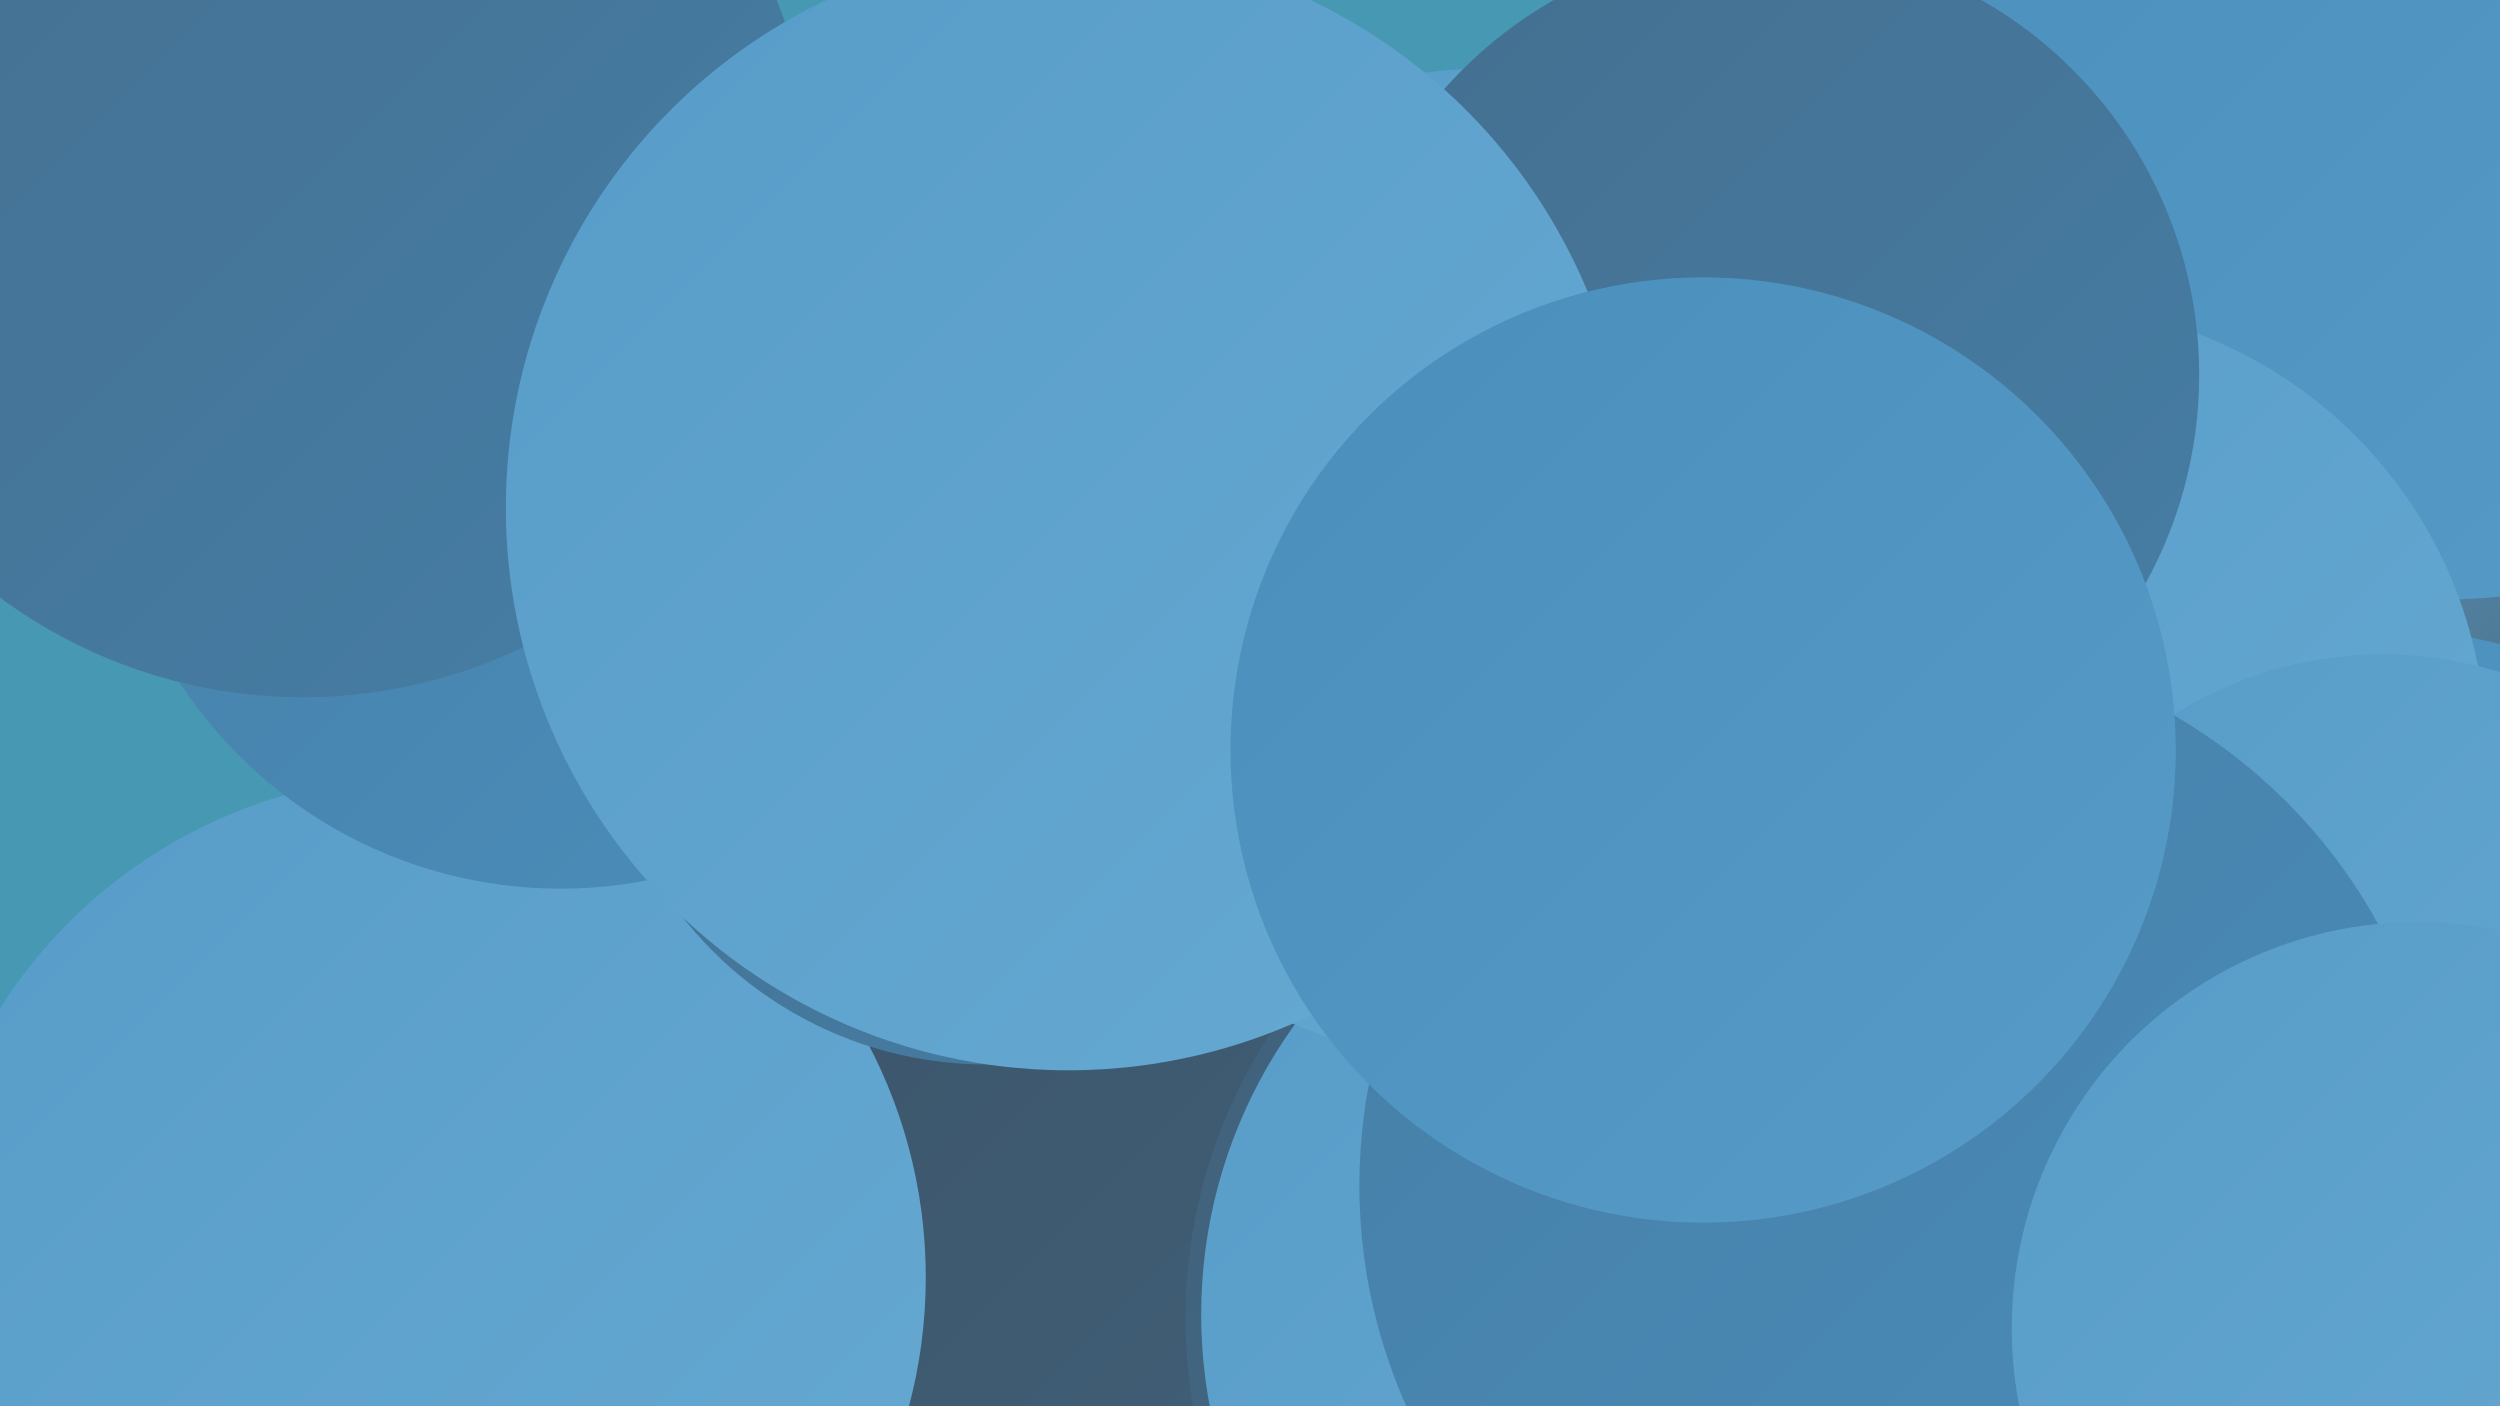 <?xml version="1.0" encoding="UTF-8"?><svg width="1280" height="720" xmlns="http://www.w3.org/2000/svg"><defs><linearGradient id="grad0" x1="0%" y1="0%" x2="100%" y2="100%"><stop offset="0%" style="stop-color:#3b5265;stop-opacity:1" /><stop offset="100%" style="stop-color:#406079;stop-opacity:1" /></linearGradient><linearGradient id="grad1" x1="0%" y1="0%" x2="100%" y2="100%"><stop offset="0%" style="stop-color:#406079;stop-opacity:1" /><stop offset="100%" style="stop-color:#446f8f;stop-opacity:1" /></linearGradient><linearGradient id="grad2" x1="0%" y1="0%" x2="100%" y2="100%"><stop offset="0%" style="stop-color:#446f8f;stop-opacity:1" /><stop offset="100%" style="stop-color:#467ea6;stop-opacity:1" /></linearGradient><linearGradient id="grad3" x1="0%" y1="0%" x2="100%" y2="100%"><stop offset="0%" style="stop-color:#467ea6;stop-opacity:1" /><stop offset="100%" style="stop-color:#4a8ebb;stop-opacity:1" /></linearGradient><linearGradient id="grad4" x1="0%" y1="0%" x2="100%" y2="100%"><stop offset="0%" style="stop-color:#4a8ebb;stop-opacity:1" /><stop offset="100%" style="stop-color:#579cc8;stop-opacity:1" /></linearGradient><linearGradient id="grad5" x1="0%" y1="0%" x2="100%" y2="100%"><stop offset="0%" style="stop-color:#579cc8;stop-opacity:1" /><stop offset="100%" style="stop-color:#66aad3;stop-opacity:1" /></linearGradient><linearGradient id="grad6" x1="0%" y1="0%" x2="100%" y2="100%"><stop offset="0%" style="stop-color:#66aad3;stop-opacity:1" /><stop offset="100%" style="stop-color:#3b5265;stop-opacity:1" /></linearGradient></defs><rect width="1280" height="720" fill="#4798b3" /><circle cx="1206" cy="367" r="259" fill="url(#grad6)" /><circle cx="444" cy="621" r="249" fill="url(#grad0)" /><circle cx="874" cy="675" r="267" fill="url(#grad1)" /><circle cx="1209" cy="693" r="187" fill="url(#grad6)" /><circle cx="1212" cy="586" r="265" fill="url(#grad4)" /><circle cx="869" cy="673" r="254" fill="url(#grad5)" /><circle cx="1059" cy="58" r="226" fill="url(#grad4)" /><circle cx="1250" cy="27" r="280" fill="url(#grad4)" /><circle cx="217" cy="654" r="257" fill="url(#grad5)" /><circle cx="763" cy="290" r="255" fill="url(#grad5)" /><circle cx="1044" cy="385" r="229" fill="url(#grad5)" /><circle cx="1220" cy="536" r="201" fill="url(#grad5)" /><circle cx="505" cy="347" r="198" fill="url(#grad2)" /><circle cx="287" cy="222" r="233" fill="url(#grad3)" /><circle cx="974" cy="607" r="278" fill="url(#grad3)" /><circle cx="155" cy="96" r="261" fill="url(#grad2)" /><circle cx="905" cy="192" r="221" fill="url(#grad2)" /><circle cx="547" cy="260" r="288" fill="url(#grad5)" /><circle cx="1238" cy="680" r="208" fill="url(#grad5)" /><circle cx="872" cy="384" r="242" fill="url(#grad4)" /></svg>